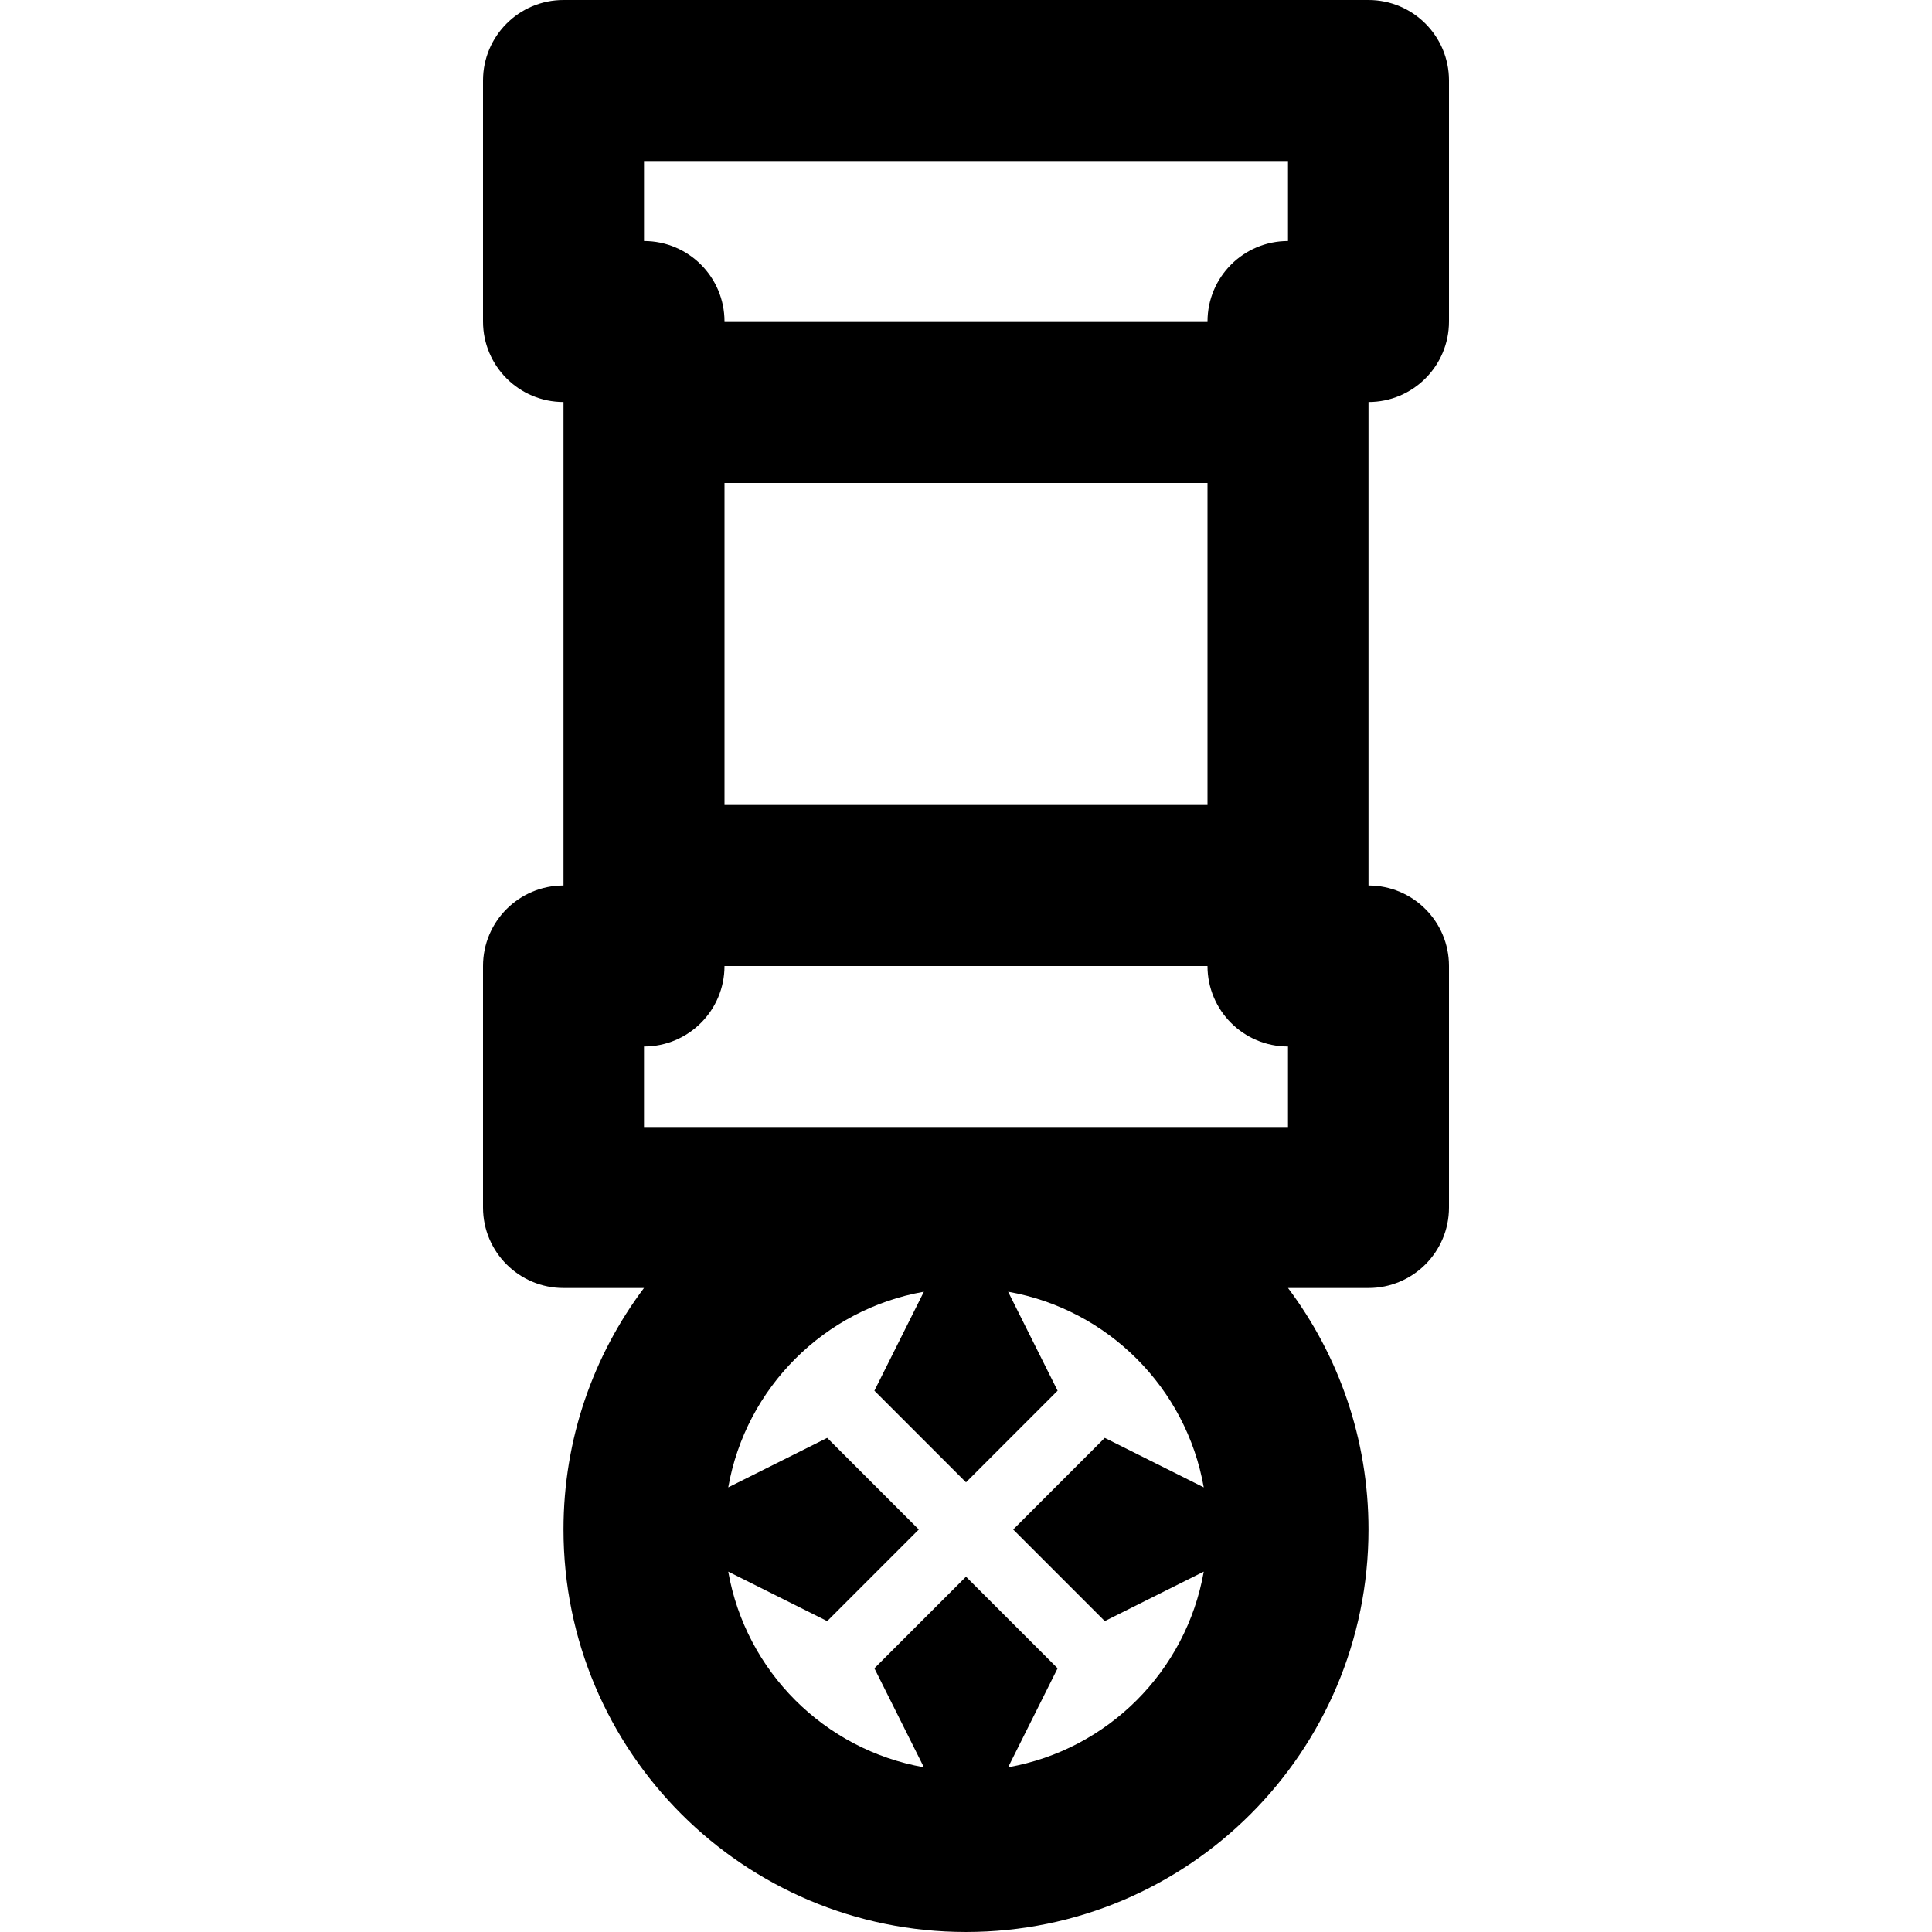 <?xml version="1.0" encoding="iso-8859-1"?>
<!-- Uploaded to: SVG Repo, www.svgrepo.com, Generator: SVG Repo Mixer Tools -->
<svg fill="#000000" height="800px" width="800px" version="1.1" id="Layer_1" xmlns="http://www.w3.org/2000/svg" xmlns:xlink="http://www.w3.org/1999/xlink" 
	 viewBox="0 0 511.998 511.998" xml:space="preserve">
<g>
	<g>
		<path d="M362.666,106.539c11.782,0,21.333-9.551,21.333-21.333V21.333C383.999,9.551,374.448,0,362.666,0H149.332
			c-11.782,0-21.333,9.551-21.333,21.333v63.872c0,11.782,9.551,21.333,21.333,21.333v128.128c-11.782,0-21.333,9.551-21.333,21.333
			v64c0,11.782,9.551,21.333,21.333,21.333h21.329c-13.391,17.828-21.329,39.986-21.329,63.998
			c0,58.907,47.759,106.667,106.667,106.667s106.667-47.759,106.667-106.667c0-24.012-7.937-46.17-21.329-63.998h21.329
			c11.782,0,21.333-9.551,21.333-21.333v-64c0-11.782-9.551-21.333-21.333-21.333V106.539z M341.332,277.333v21.333h-85.165
			c-0.056,0-0.112-0.002-0.169-0.002s-0.112,0.002-0.169,0.002h-85.165v-21.333c11.782,0,21.333-9.551,21.333-21.333v-0.002h128V256
			C319.999,267.782,329.55,277.333,341.332,277.333z M191.999,127.998h128v85.333h-128V127.998z M170.666,42.667h170.667v21.205
			c-11.782,0-21.333,9.551-21.333,21.333v0.126h-128v-0.126c0-11.782-9.551-21.333-21.333-21.333V42.667z M267.163,468.34
			l13.113-26.226l-24.277-24.277l-24.277,24.277l13.113,26.226c-26.391-4.646-47.199-25.454-51.845-51.845l26.226,13.113
			l24.277-24.277l-24.277-24.277l-26.226,13.113c4.647-26.392,25.455-47.2,51.847-51.846l-13.115,26.231l24.277,24.277
			l24.277-24.277l-13.115-26.231c26.393,4.646,47.202,25.455,51.848,51.848l-26.231-13.115L268.5,405.331l24.277,24.277
			l26.231-13.115C314.363,442.885,293.555,463.694,267.163,468.34z"/>
	</g>
</g>
</svg>